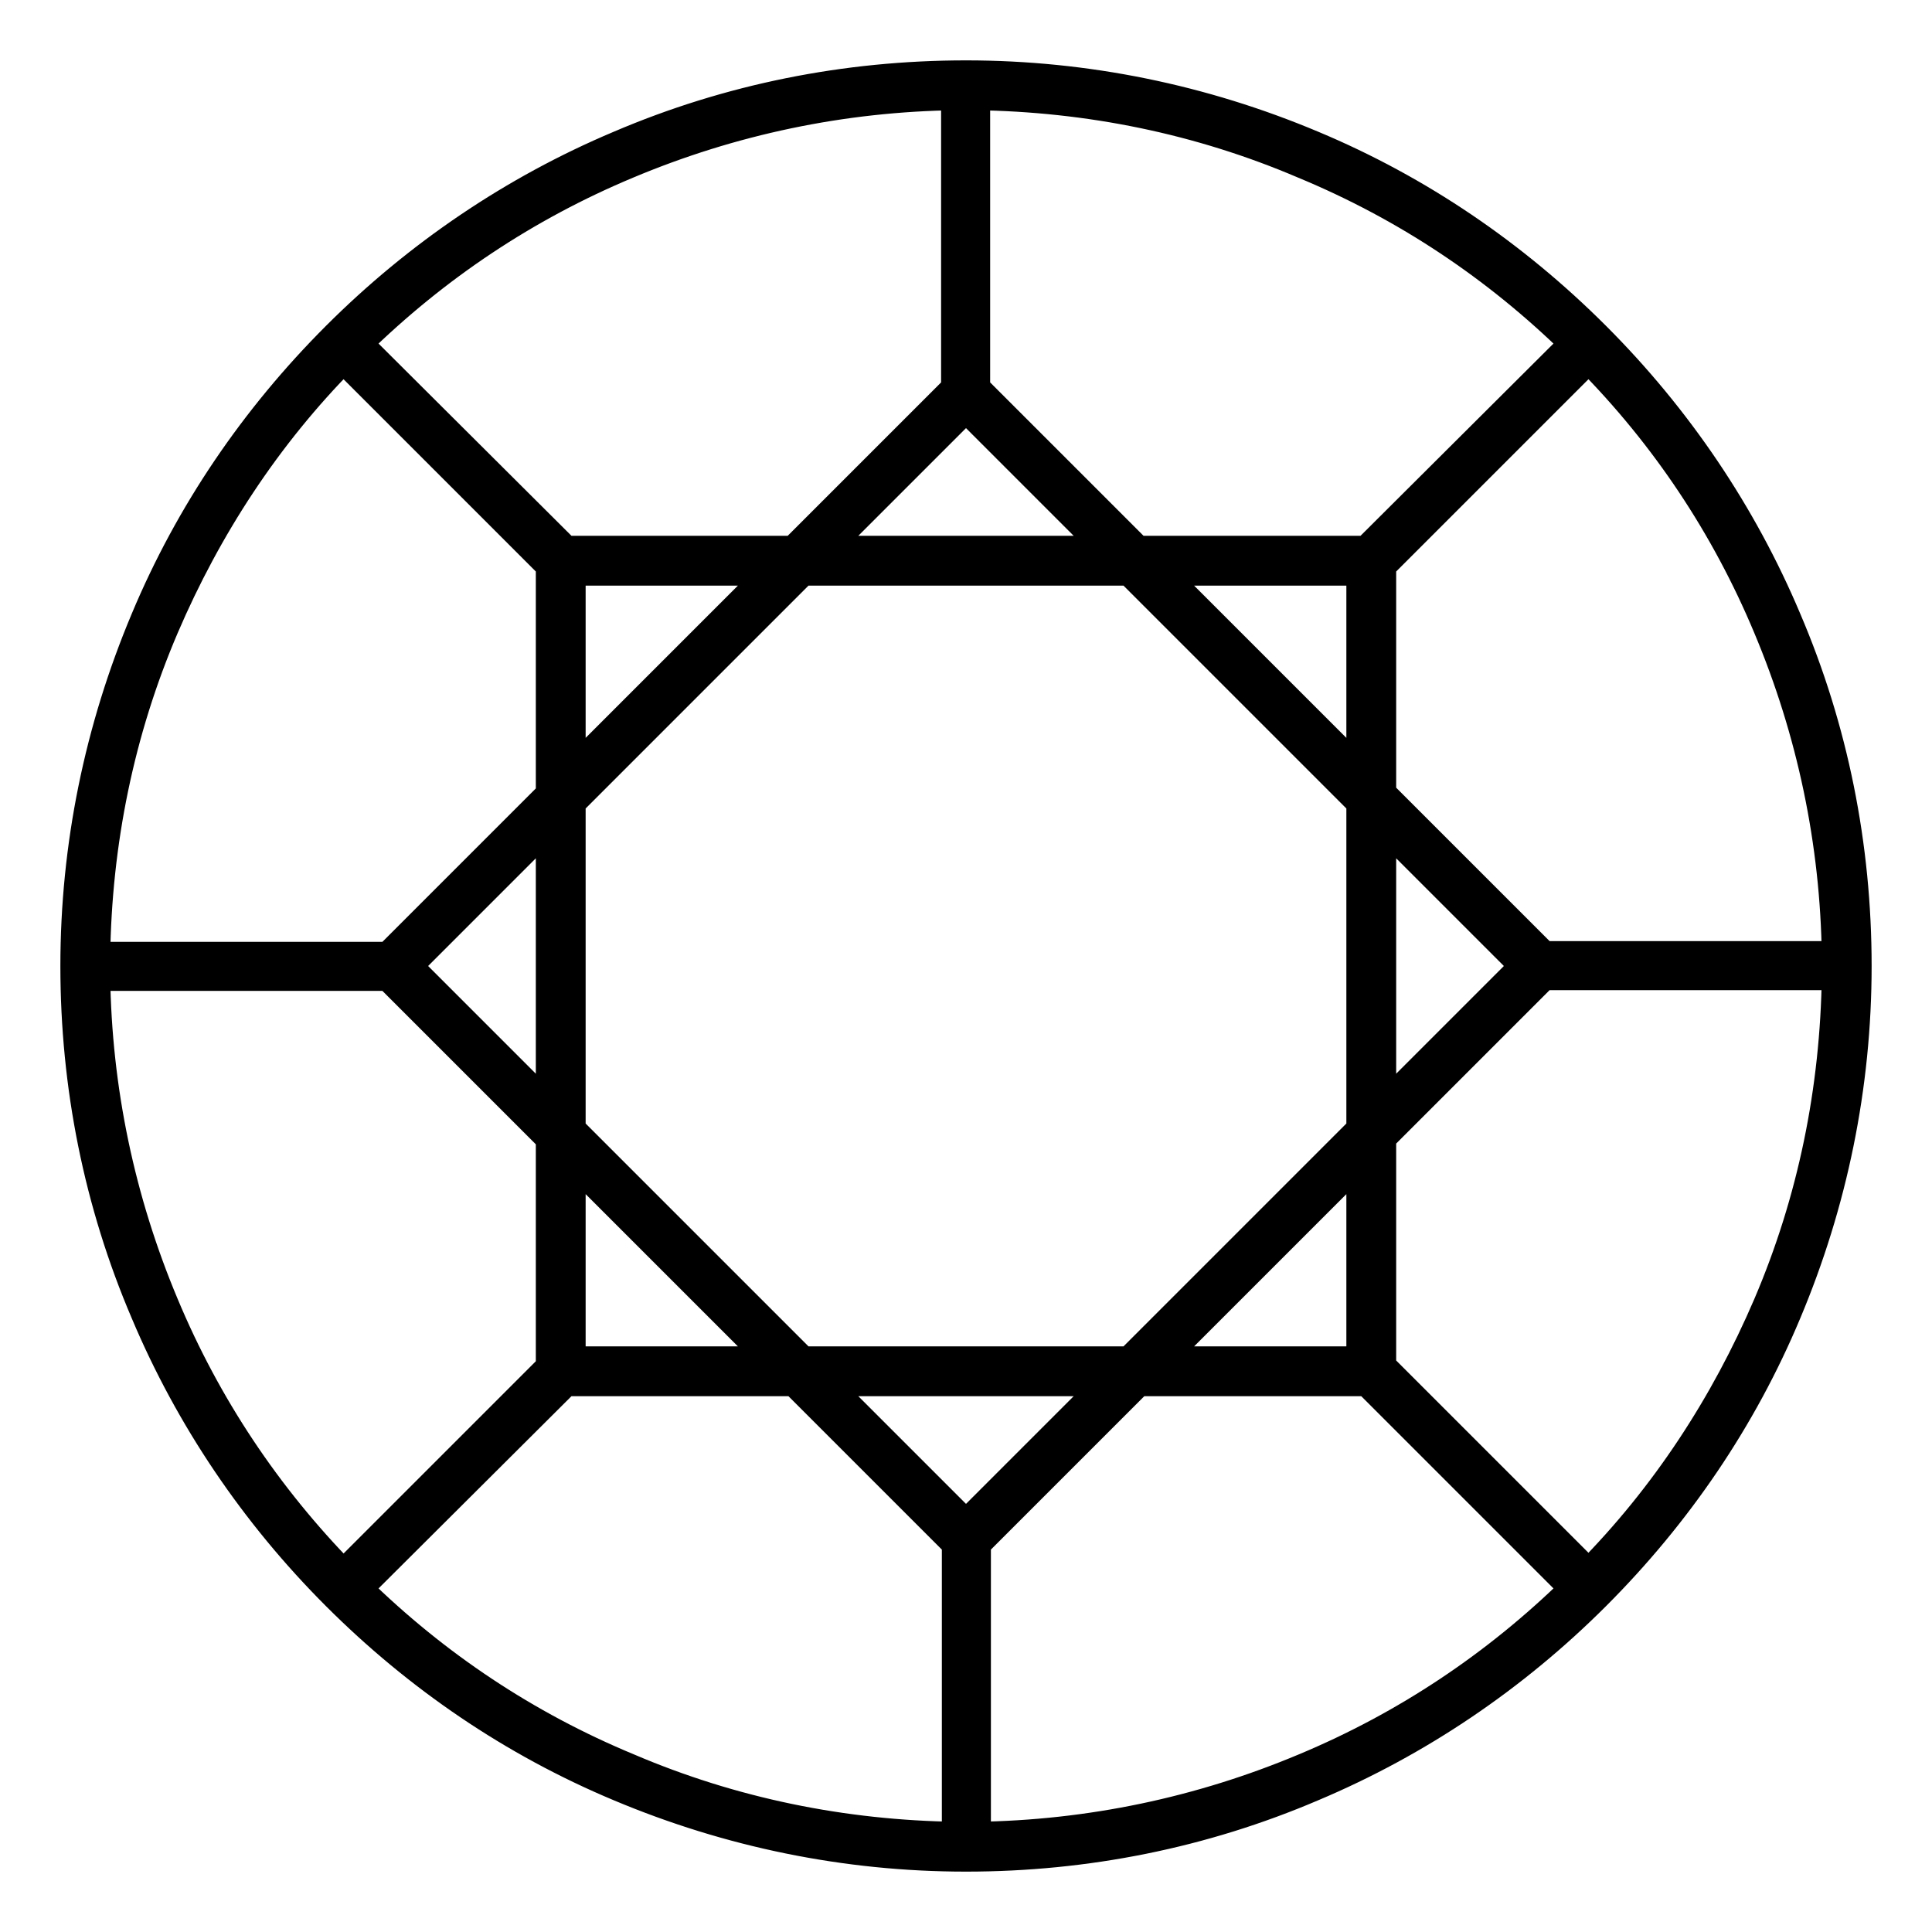 <?xml version="1.0" encoding="utf-8"?>
<!-- Svg Vector Icons : http://www.onlinewebfonts.com/icon -->
<!DOCTYPE svg PUBLIC "-//W3C//DTD SVG 1.1//EN" "http://www.w3.org/Graphics/SVG/1.1/DTD/svg11.dtd">
<svg version="1.1" xmlns="http://www.w3.org/2000/svg" xmlns:xlink="http://www.w3.org/1999/xlink" x="0px" y="0px" viewBox="0 0 256 256" enable-background="new 0 0 256 256" xml:space="preserve">
<g> <path stroke-width="4" fill-opacity="0" stroke="#000000"  d="M236.7,82.1c-5.9-14-14.5-26.7-25.3-37.5c-10.8-10.8-23.4-19.4-37.5-25.3c-14.5-6.1-30-9.3-45.9-9.3 s-31.4,3.1-45.9,9.3c-14,5.9-26.7,14.5-37.5,25.3S25.2,68,19.3,82.1c-6.1,14.5-9.3,30-9.3,45.9s3.1,31.4,9.3,45.9 c5.9,14,14.5,26.7,25.3,37.5c10.8,10.8,23.4,19.4,37.5,25.3c14.5,6.1,30,9.3,45.9,9.3s31.4-3.1,45.9-9.3 c14-5.9,26.7-14.5,37.5-25.3c10.8-10.8,19.4-23.4,25.3-37.5c6.1-14.5,9.3-30,9.3-45.9S242.9,96.6,236.7,82.1z M234.3,83.1 c5.8,13.8,8.9,28.5,9.1,43.6h-38.9L183,105.2V74.9l27.5-27.5C220.7,57.7,228.7,69.7,234.3,83.1z M149.7,180.4h-43.4l-30.7-30.7 v-43.4l30.7-30.7h43.4l30.7,30.7v43.4L149.7,180.4z M180.4,153.4v27h-27L180.4,153.4L180.4,153.4z M128,202.1L108.9,183h38.2 L128,202.1z M75.6,153.4l27,27h-27V153.4z M73,147.1L53.9,128L73,108.9V147.1z M75.6,102.6v-27h27L75.6,102.6L75.6,102.6z  M128,53.9L147.1,73h-38.2L128,53.9L128,53.9z M180.4,102.6l-27-27h27L180.4,102.6L180.4,102.6z M183,108.9l19.1,19.1L183,147.1 V108.9L183,108.9z M208.7,45.5L181.1,73h-30.4l-21.5-21.5V12.6c15.1,0.2,29.8,3.2,43.6,9.1C186.3,27.3,198.3,35.3,208.7,45.5 L208.7,45.5z M83.1,21.7c13.8-5.8,28.5-8.9,43.6-9.1v38.9L105.2,73H74.9L47.3,45.5C57.7,35.3,69.7,27.3,83.1,21.7L83.1,21.7z  M21.7,83.1c5.7-13.3,13.6-25.4,23.8-35.7L73,74.9v30.4l-21.5,21.5H12.6C12.8,111.6,15.8,96.9,21.7,83.1z M21.7,172.9 c-5.8-13.8-8.9-28.5-9.1-43.6h38.9L73,150.8v30.4l-27.5,27.5C35.3,198.3,27.3,186.3,21.7,172.9z M47.3,210.5L74.9,183h30.4 l21.5,21.5v38.9c-15.1-0.2-29.8-3.2-43.6-9.1C69.7,228.7,57.7,220.7,47.3,210.5z M172.9,234.3c-13.8,5.8-28.5,8.9-43.6,9.1v-38.9 l21.5-21.5h30.4l27.5,27.5C198.3,220.7,186.3,228.7,172.9,234.3z M234.3,172.9c-5.7,13.3-13.6,25.4-23.8,35.7L183,181.1v-30.4 l21.5-21.5h38.9C243.2,144.4,240.2,159.1,234.3,172.9z"/></g>
</svg>